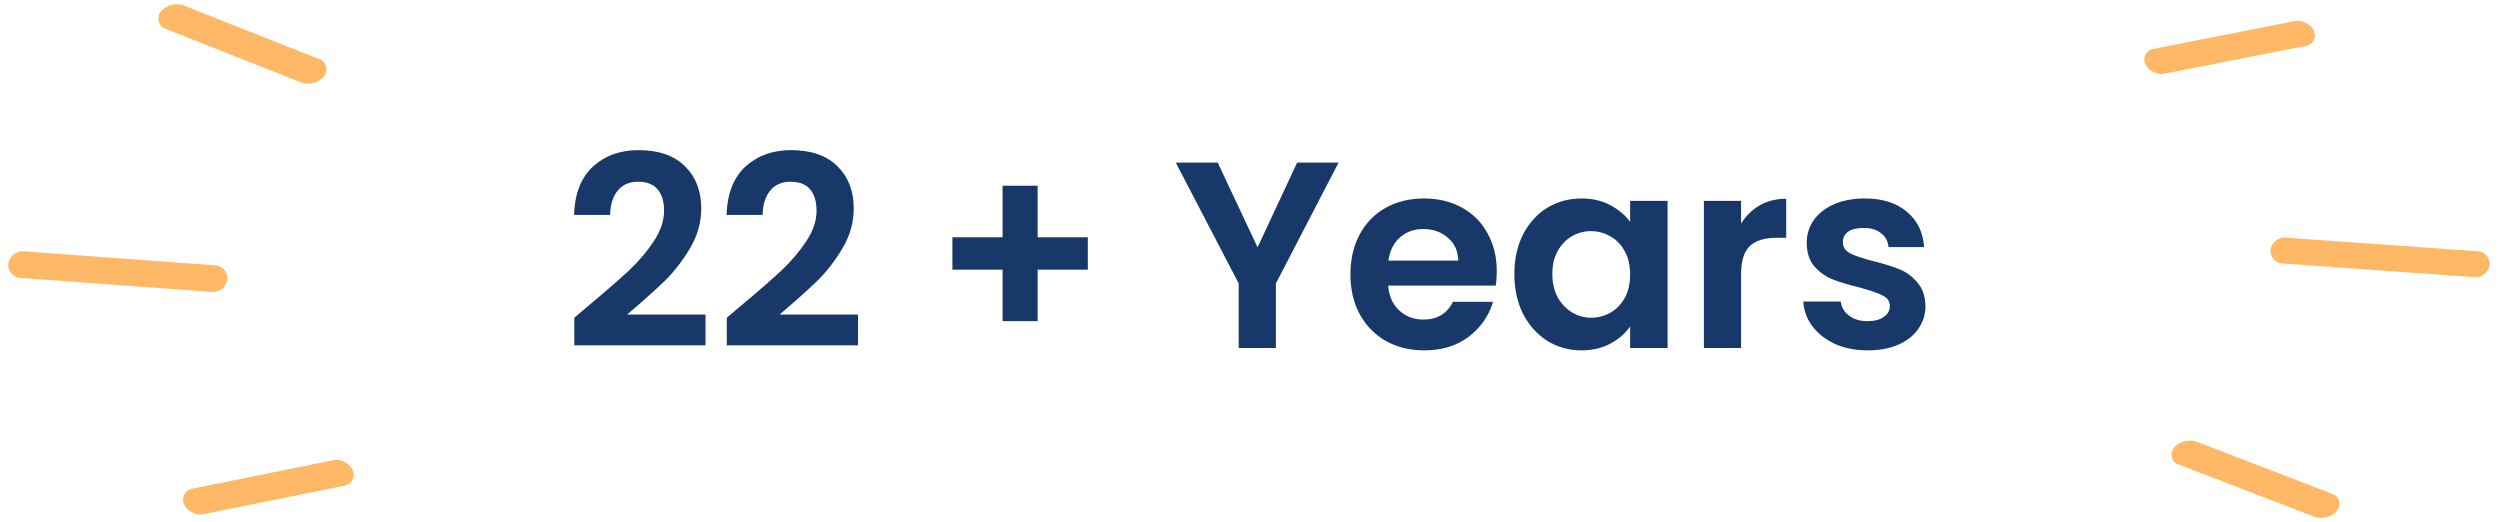 <svg width="273" height="57" viewBox="0 0 273 57" fill="none" xmlns="http://www.w3.org/2000/svg">
<path d="M64.222 33.418C66.078 31.871 67.557 30.586 68.659 29.561C69.761 28.517 70.679 27.434 71.414 26.313C72.148 25.192 72.516 24.09 72.516 23.007C72.516 22.021 72.284 21.248 71.82 20.687C71.356 20.126 70.64 19.846 69.674 19.846C68.707 19.846 67.963 20.175 67.441 20.832C66.919 21.47 66.648 22.35 66.629 23.471H62.685C62.762 21.151 63.448 19.392 64.744 18.193C66.058 16.994 67.721 16.395 69.732 16.395C71.936 16.395 73.627 16.985 74.807 18.164C75.986 19.324 76.576 20.861 76.576 22.775C76.576 24.283 76.17 25.723 75.358 27.096C74.546 28.469 73.618 29.667 72.574 30.692C71.53 31.697 70.167 32.915 68.485 34.346H77.04V37.71H62.714V34.694L64.222 33.418ZM80.874 33.418C82.73 31.871 84.209 30.586 85.311 29.561C86.413 28.517 87.331 27.434 88.066 26.313C88.801 25.192 89.168 24.09 89.168 23.007C89.168 22.021 88.936 21.248 88.472 20.687C88.008 20.126 87.293 19.846 86.326 19.846C85.359 19.846 84.615 20.175 84.093 20.832C83.571 21.47 83.3 22.35 83.281 23.471H79.337C79.414 21.151 80.101 19.392 81.396 18.193C82.711 16.994 84.373 16.395 86.384 16.395C88.588 16.395 90.28 16.985 91.459 18.164C92.638 19.324 93.228 20.861 93.228 22.775C93.228 24.283 92.822 25.723 92.01 27.096C91.198 28.469 90.27 29.667 89.226 30.692C88.182 31.697 86.819 32.915 85.137 34.346H93.692V37.71H79.366V34.694L80.874 33.418ZM118.791 29.445H113.31V35.071H109.482V29.445H104.001V25.907H109.482V20.281H113.31V25.907H118.791V29.445ZM146.171 17.758L139.327 30.953V38H135.267V30.953L128.394 17.758H132.976L137.326 27.009L141.647 17.758H146.171ZM163.447 29.619C163.447 30.199 163.408 30.721 163.331 31.185H151.586C151.683 32.345 152.089 33.254 152.804 33.911C153.519 34.568 154.399 34.897 155.443 34.897C156.951 34.897 158.024 34.249 158.662 32.954H163.041C162.577 34.501 161.688 35.777 160.373 36.782C159.058 37.768 157.444 38.261 155.53 38.261C153.983 38.261 152.591 37.923 151.354 37.246C150.136 36.55 149.179 35.574 148.483 34.317C147.806 33.06 147.468 31.61 147.468 29.967C147.468 28.304 147.806 26.845 148.483 25.588C149.16 24.331 150.107 23.365 151.325 22.688C152.543 22.011 153.945 21.673 155.53 21.673C157.057 21.673 158.42 22.002 159.619 22.659C160.837 23.316 161.775 24.254 162.432 25.472C163.109 26.671 163.447 28.053 163.447 29.619ZM159.242 28.459C159.223 27.415 158.846 26.584 158.111 25.965C157.376 25.327 156.477 25.008 155.414 25.008C154.409 25.008 153.558 25.317 152.862 25.936C152.185 26.535 151.77 27.376 151.615 28.459H159.242ZM165.367 29.909C165.367 28.285 165.686 26.845 166.324 25.588C166.981 24.331 167.861 23.365 168.963 22.688C170.084 22.011 171.331 21.673 172.704 21.673C173.902 21.673 174.946 21.915 175.836 22.398C176.744 22.881 177.469 23.49 178.011 24.225V21.934H182.1V38H178.011V35.651C177.489 36.405 176.764 37.033 175.836 37.536C174.927 38.019 173.873 38.261 172.675 38.261C171.321 38.261 170.084 37.913 168.963 37.217C167.861 36.521 166.981 35.545 166.324 34.288C165.686 33.012 165.367 31.552 165.367 29.909ZM178.011 29.967C178.011 28.981 177.817 28.14 177.431 27.444C177.044 26.729 176.522 26.187 175.865 25.82C175.207 25.433 174.502 25.24 173.748 25.24C172.994 25.24 172.298 25.424 171.66 25.791C171.022 26.158 170.5 26.7 170.094 27.415C169.707 28.111 169.514 28.942 169.514 29.909C169.514 30.876 169.707 31.726 170.094 32.461C170.5 33.176 171.022 33.727 171.66 34.114C172.317 34.501 173.013 34.694 173.748 34.694C174.502 34.694 175.207 34.51 175.865 34.143C176.522 33.756 177.044 33.215 177.431 32.519C177.817 31.804 178.011 30.953 178.011 29.967ZM190.125 24.428C190.647 23.577 191.324 22.91 192.155 22.427C193.006 21.944 193.972 21.702 195.055 21.702V25.965H193.982C192.706 25.965 191.739 26.265 191.082 26.864C190.444 27.463 190.125 28.507 190.125 29.996V38H186.065V21.934H190.125V24.428ZM203.937 38.261C202.623 38.261 201.443 38.029 200.399 37.565C199.355 37.082 198.524 36.434 197.905 35.622C197.306 34.81 196.977 33.911 196.919 32.925H201.008C201.086 33.544 201.385 34.056 201.907 34.462C202.449 34.868 203.116 35.071 203.908 35.071C204.682 35.071 205.281 34.916 205.706 34.607C206.151 34.298 206.373 33.901 206.373 33.418C206.373 32.896 206.103 32.509 205.561 32.258C205.039 31.987 204.198 31.697 203.038 31.388C201.84 31.098 200.854 30.798 200.08 30.489C199.326 30.18 198.669 29.706 198.108 29.068C197.567 28.43 197.296 27.57 197.296 26.487C197.296 25.598 197.548 24.786 198.05 24.051C198.572 23.316 199.307 22.736 200.254 22.311C201.221 21.886 202.352 21.673 203.647 21.673C205.561 21.673 207.089 22.156 208.229 23.123C209.37 24.07 209.998 25.356 210.114 26.98H206.228C206.17 26.342 205.9 25.839 205.416 25.472C204.952 25.085 204.324 24.892 203.531 24.892C202.797 24.892 202.226 25.027 201.82 25.298C201.434 25.569 201.24 25.946 201.24 26.429C201.24 26.97 201.511 27.386 202.052 27.676C202.594 27.947 203.435 28.227 204.575 28.517C205.735 28.807 206.692 29.107 207.446 29.416C208.2 29.725 208.848 30.209 209.389 30.866C209.95 31.504 210.24 32.355 210.259 33.418C210.259 34.346 209.998 35.177 209.476 35.912C208.974 36.647 208.239 37.227 207.272 37.652C206.325 38.058 205.213 38.261 203.937 38.261Z" fill="#173869"/>
<g opacity="0.8">
<rect width="19.184" height="3.233" rx="1.617" transform="matrix(0.93 0.368 -0.619 0.786 18.549 0)" fill="#FFA63E"/>
<rect width="23.998" height="2.924" rx="1.462" transform="matrix(0.997 0.073 -0.143 0.99 1.111 27.338)" fill="#FFA63E"/>
<rect width="18.802" height="3.016" rx="1.508" transform="matrix(0.98 -0.198 0.373 0.928 19.527 53.662)" fill="#FFA63E"/>
</g>
<g opacity="0.8">
<rect width="19.118" height="3.182" rx="1.591" transform="matrix(-0.933 -0.359 0.629 -0.778 254.219 57)" fill="#FFA63E"/>
<rect width="23.995" height="2.85" rx="1.425" transform="matrix(-0.997 -0.071 0.147 -0.989 271.658 30.367)" fill="#FFA63E"/>
<rect width="18.783" height="2.949" rx="1.474" transform="matrix(-0.981 0.193 -0.382 -0.924 253.242 4.725)" fill="#FFA63E"/>
</g>
</svg>
